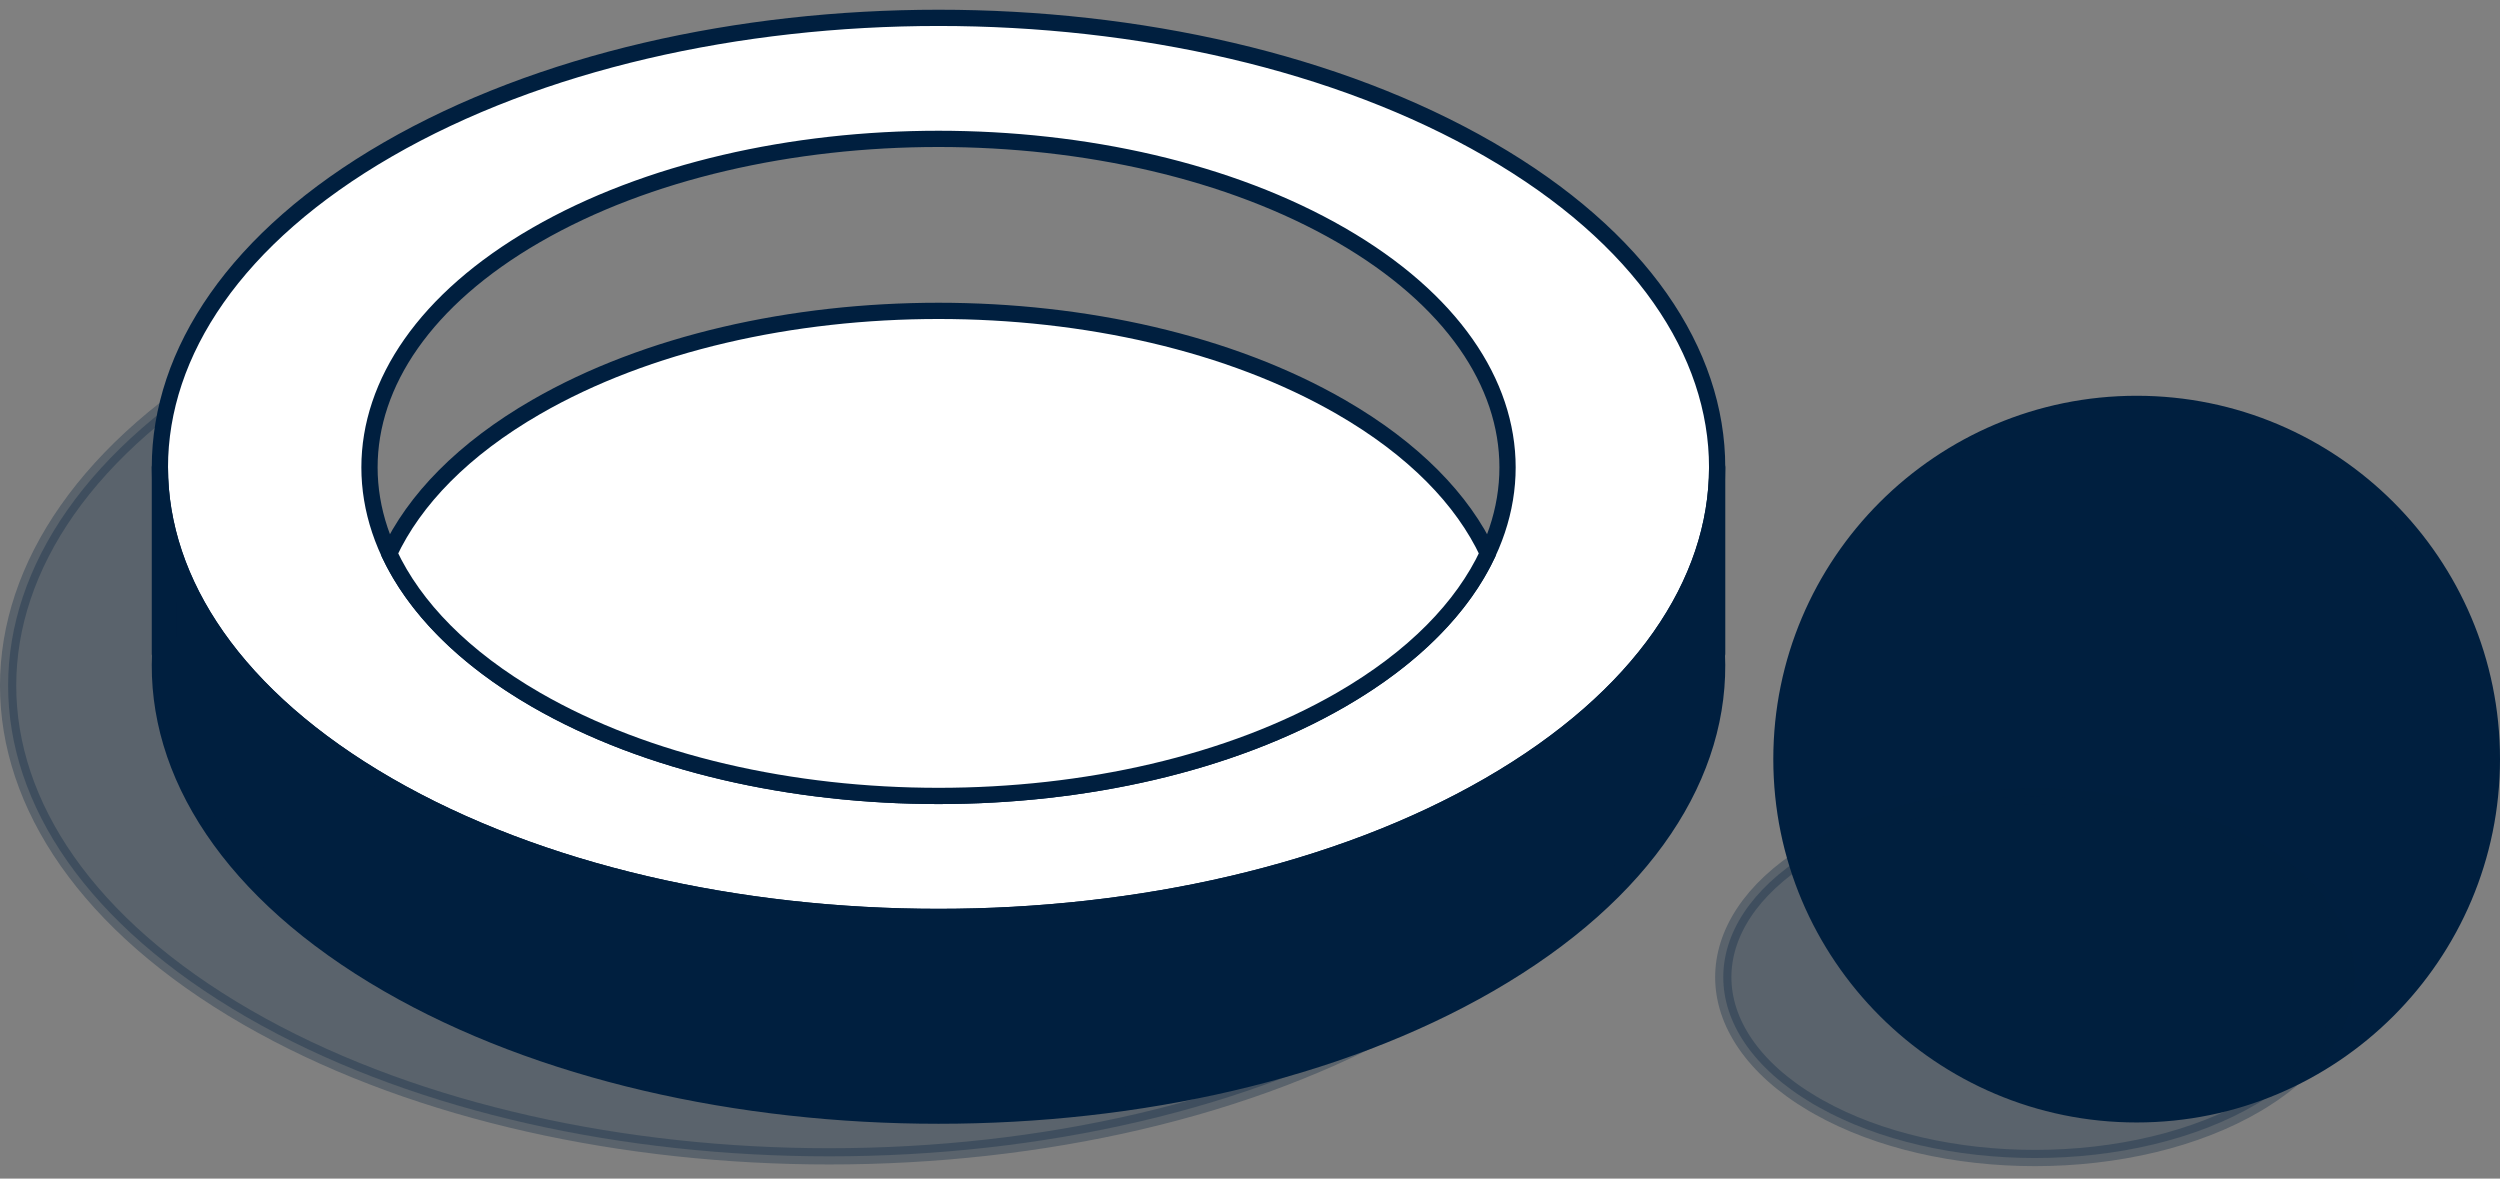 <svg width="140" height="66" viewBox="0 0 140 66" fill="none" xmlns="http://www.w3.org/2000/svg">
<rect x="0" y="0" width="140" height="66" fill="#808080" stroke="none"/>
<path opacity="0.3" d="M20.132 16.855C20.448 16.814 20.591 16.862 20.652 16.9C20.7 16.93 20.761 16.993 20.797 17.181C20.834 17.377 20.832 17.656 20.786 18.033C20.694 18.793 20.449 19.779 20.19 20.993C19.682 23.378 19.155 26.496 19.935 29.693C20.695 32.814 22.688 35.961 27.02 38.585L27.447 38.837C32.048 41.493 38.737 43.341 45.847 44.788C52.963 46.237 60.569 47.297 67.005 48.351C70.229 48.878 73.159 49.404 75.601 49.977C78.053 50.553 79.972 51.168 81.199 51.857C81.813 52.202 82.214 52.545 82.432 52.875C82.637 53.186 82.688 53.495 82.584 53.842C82.473 54.214 82.173 54.666 81.589 55.202C81.082 55.668 80.383 56.175 79.468 56.727L79.061 56.966C70.083 62.149 58.275 64.755 46.442 64.755C34.98 64.755 23.541 62.31 14.674 57.444L13.824 56.966C4.843 51.781 0.455 45.041 0.455 38.395C0.455 31.75 4.843 25.011 13.824 19.826C16.087 18.52 17.699 17.686 18.83 17.237C19.396 17.013 19.82 16.894 20.132 16.855Z" fill="#001F3F" stroke="#001F3F" stroke-width="0.91"/>
<path d="M52.557 1.455C63.316 1.455 74.051 3.75 82.371 8.315L83.168 8.764C91.594 13.629 95.706 19.949 95.706 26.175C95.706 32.206 91.847 38.325 83.945 43.125L83.168 43.585C74.743 48.449 63.663 50.895 52.557 50.895C41.799 50.895 31.063 48.6 22.744 44.034L21.946 43.585C13.519 38.72 9.409 32.401 9.409 26.175C9.409 20.143 13.266 14.024 21.169 9.225L21.946 8.764C30.37 3.9 41.452 1.455 52.557 1.455ZM52.557 7.322C44.596 7.322 36.612 9.017 30.389 12.433L29.793 12.769C23.49 16.407 20.237 21.245 20.237 26.175C20.237 30.951 23.29 35.639 29.21 39.235L29.793 39.58C36.097 43.22 44.34 45.027 52.557 45.027C60.517 45.027 68.501 43.331 74.724 39.916L75.321 39.58C81.623 35.941 84.877 31.105 84.877 26.175C84.877 21.399 81.824 16.71 75.903 13.113L75.321 12.769C69.016 9.129 60.774 7.322 52.557 7.322Z" fill="white" stroke="#001F3F" stroke-width="0.91"/>
<path fill-rule="evenodd" clip-rule="evenodd" d="M21.719 8.37C38.739 -1.457 66.375 -1.457 83.395 8.37C100.415 18.197 100.415 34.152 83.395 43.979C66.375 53.806 38.739 53.806 21.719 43.979C4.699 34.152 4.699 18.197 21.719 8.37ZM30.02 13.163C42.459 5.981 62.655 5.981 75.094 13.163C87.532 20.344 87.532 32.005 75.094 39.186C62.655 46.368 42.459 46.368 30.02 39.186C17.582 32.005 17.582 20.344 30.02 13.163Z" fill="white" stroke="#001F3F" stroke-width="0.91" stroke-linecap="round" stroke-linejoin="round"/>
<path d="M95.706 36.154H95.668L95.69 36.631C95.985 42.873 92.149 49.26 83.973 54.235L83.168 54.713C74.744 59.577 63.663 62.022 52.557 62.022C41.798 62.022 31.063 59.727 22.744 55.161L21.947 54.713C13.491 49.831 9.38 43.486 9.409 37.235L9.424 36.631L9.447 36.154H9.409V31.381C11.031 35.978 14.816 40.331 20.698 43.903L21.492 44.373C30.087 49.336 41.334 51.804 52.557 51.804C63.429 51.804 74.325 49.488 82.81 44.831L83.624 44.373C89.959 40.715 94.012 36.181 95.706 31.381V36.154Z" fill="#001F3F" stroke="#001F3F" stroke-width="0.91"/>
<path fill-rule="evenodd" clip-rule="evenodd" d="M96.161 36.609H96.144C96.46 43.284 92.21 50.017 83.396 55.106C66.376 64.933 38.739 64.933 21.719 55.106C12.904 50.017 8.654 43.284 8.97 36.609H8.954V26.175C8.954 32.62 13.209 39.066 21.719 43.979C38.739 53.806 66.376 53.806 83.396 43.979C91.906 39.066 96.161 32.62 96.161 26.175V36.609Z" stroke="#001F3F" stroke-width="0.91" stroke-linecap="round" stroke-linejoin="round"/>
<path d="M119.652 22.618C130.631 22.618 139.545 31.532 139.545 42.511C139.545 53.489 130.631 62.403 119.652 62.403C108.674 62.403 99.76 53.489 99.76 42.511C99.76 31.532 108.673 22.618 119.652 22.618Z" fill="#001F3F" stroke="#001F3F" stroke-width="0.91"/>
<path opacity="0.3" d="M113.956 44.596C118.34 44.596 122.7 45.553 126.067 47.444L126.39 47.63C129.799 49.645 131.408 52.228 131.408 54.723C131.408 57.14 129.898 59.639 126.704 61.624L126.39 61.815C122.981 63.829 118.481 64.849 113.956 64.849C109.573 64.849 105.213 63.891 101.846 62L101.522 61.815C98.113 59.8 96.504 57.218 96.504 54.723C96.504 52.306 98.014 49.806 101.208 47.82L101.522 47.63C104.931 45.616 109.431 44.596 113.956 44.596Z" fill="#001F3F" stroke="#001F3F" stroke-width="0.91"/>
<path fill-rule="evenodd" clip-rule="evenodd" d="M21.795 30.99C23.199 27.987 25.941 25.15 30.02 22.795C42.459 15.613 62.656 15.613 75.094 22.795C79.174 25.15 81.916 27.987 83.319 30.99C81.916 33.994 79.174 36.831 75.094 39.187C62.656 46.368 42.459 46.368 30.02 39.187C25.941 36.831 23.199 33.994 21.795 30.99Z" fill="white" stroke="#001F3F" stroke-width="0.91" stroke-linecap="round" stroke-linejoin="round"/>
</svg>
